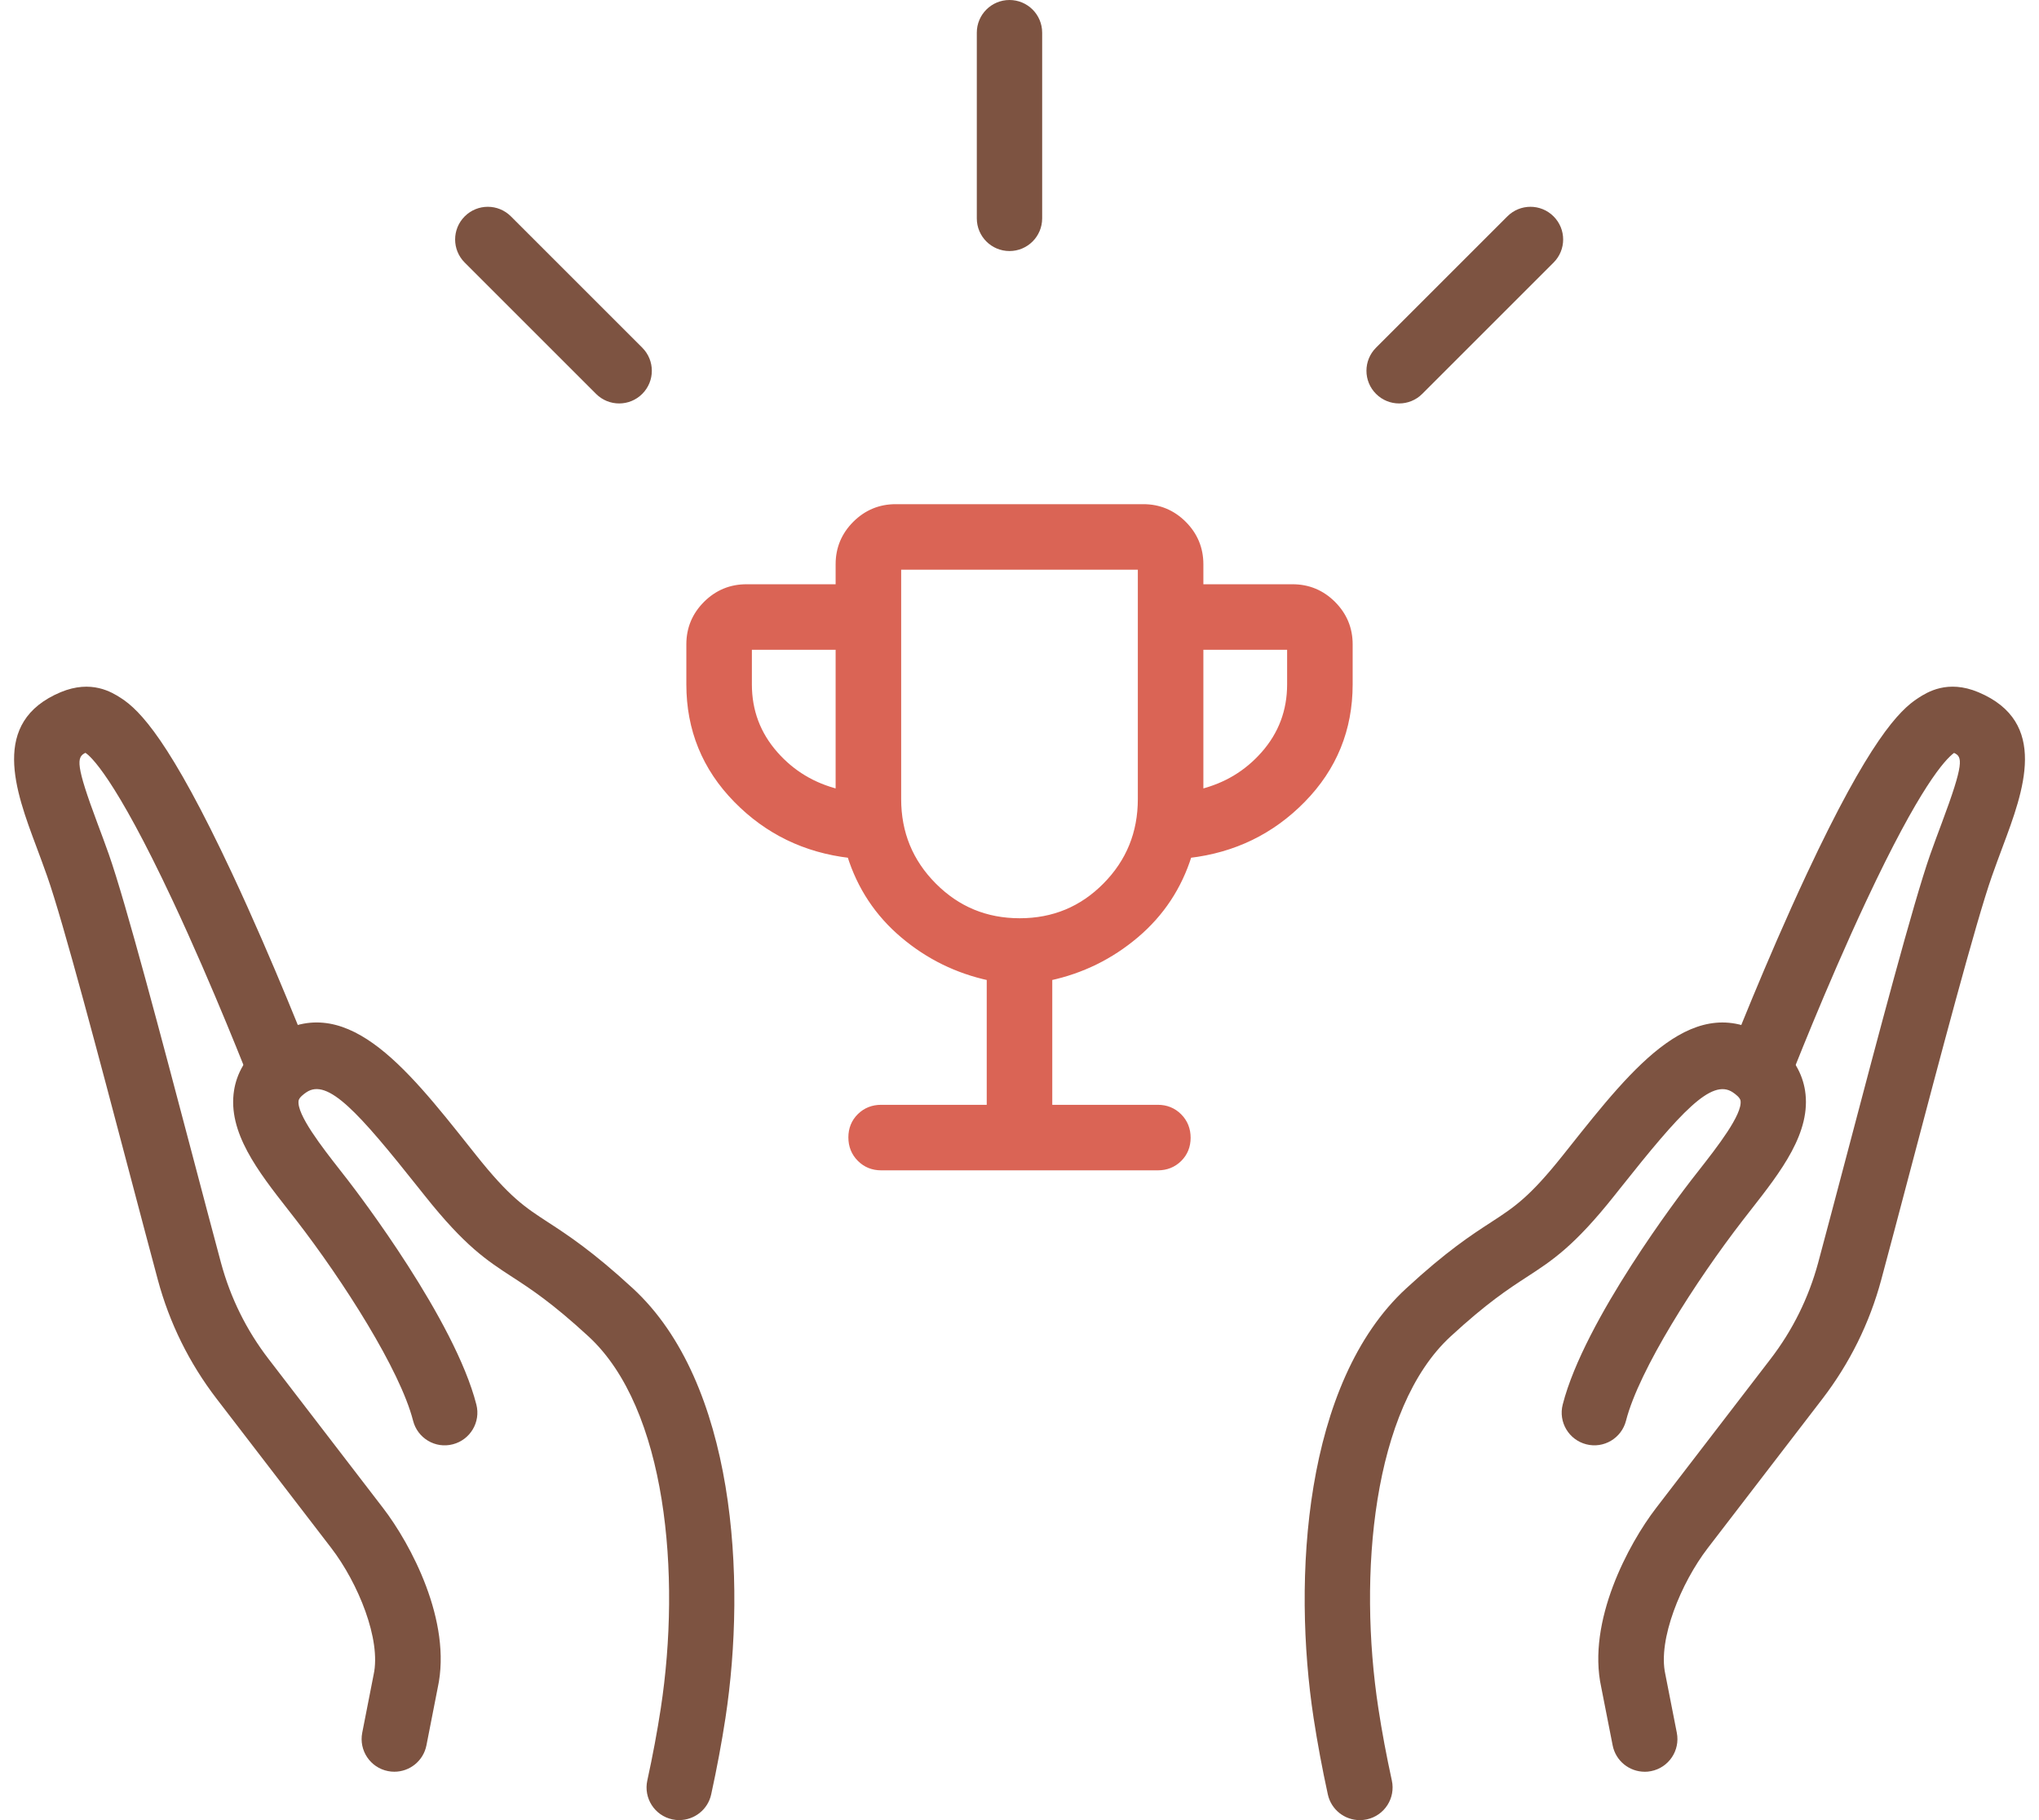<svg width="112" height="100" viewBox="0 0 112 100" fill="none" xmlns="http://www.w3.org/2000/svg">
<g clip-path="url(#clip0_1700_10745)">
<path d="M74.689 100C73.864 100 73.12 99.429 72.937 98.589C72.625 97.162 72.363 95.749 72.155 94.394C70.986 86.744 71.616 75.97 77.24 70.788C79.464 68.736 80.817 67.857 81.903 67.151C83.174 66.325 84.013 65.78 85.852 63.466L86.19 63.042C89.757 58.551 93.122 54.311 97.183 57.035C98.577 57.971 99.021 59.113 99.148 59.907C99.513 62.204 97.816 64.373 96.175 66.471L95.739 67.031C93.146 70.384 90.028 75.265 89.315 78.056C89.071 79.014 88.094 79.6 87.132 79.352C86.172 79.106 85.592 78.129 85.838 77.169C87.025 72.518 92.304 65.607 92.901 64.834L93.35 64.259C94.296 63.05 95.725 61.224 95.605 60.47C95.578 60.303 95.33 60.115 95.183 60.016C94.013 59.224 92.318 61.102 89.004 65.277L88.667 65.701C86.465 68.472 85.26 69.255 83.865 70.161C82.842 70.827 81.681 71.583 79.678 73.428C75.386 77.386 74.592 86.539 75.711 93.852C75.906 95.133 76.156 96.469 76.452 97.823C76.664 98.792 76.05 99.747 75.082 99.959C74.953 99.987 74.824 100 74.696 100H74.689Z" fill="#7D5341"/>
<path d="M90.34 97.342C89.498 97.342 88.748 96.748 88.581 95.891L87.954 92.7C87.159 89.07 89.467 84.805 90.959 82.863L97.254 74.665C98.469 73.084 99.347 71.305 99.868 69.383C100.311 67.735 100.85 65.69 101.428 63.504C103.147 56.981 105.097 49.589 106.026 46.945C106.236 46.351 106.448 45.784 106.649 45.247C107.9 41.905 107.8 41.576 107.333 41.366C106.836 41.741 105.474 43.181 102.508 49.508C100.263 54.301 98.315 59.318 98.295 59.367C97.936 60.295 96.892 60.749 95.972 60.392C95.048 60.033 94.589 58.993 94.948 58.069C94.967 58.019 96.96 52.892 99.257 47.986C102.661 40.722 104.316 39.018 105.377 38.343C105.854 38.036 106.976 37.319 108.674 38.033C112.567 39.674 111.149 43.461 110.011 46.504C109.819 47.02 109.615 47.566 109.414 48.137C108.532 50.643 106.518 58.281 104.899 64.418C104.319 66.613 103.779 68.663 103.334 70.314C102.693 72.695 101.605 74.895 100.103 76.854L93.808 85.051C92.334 86.969 91.058 90.083 91.472 91.971L92.106 95.202C92.296 96.175 91.663 97.118 90.69 97.309C90.573 97.333 90.457 97.344 90.343 97.344L90.34 97.342Z" fill="#7D5341"/>
<path d="M37.312 100C37.184 100 37.057 99.987 36.928 99.959C35.958 99.749 35.344 98.792 35.556 97.824C35.854 96.457 36.104 95.121 36.297 93.852C37.416 86.537 36.621 77.385 32.329 73.428C30.326 71.583 29.166 70.827 28.141 70.161C26.746 69.255 25.542 68.472 23.339 65.701L23.004 65.281C19.69 61.107 17.997 59.214 16.823 60.016C16.676 60.115 16.429 60.303 16.402 60.47C16.283 61.224 17.712 63.051 18.656 64.259L19.105 64.834C19.703 65.609 24.98 72.522 26.166 77.169C26.412 78.129 25.831 79.106 24.872 79.352C23.91 79.603 22.934 79.016 22.69 78.056C21.977 75.266 18.861 70.386 16.265 67.029L15.829 66.469C14.187 64.371 12.49 62.202 12.857 59.905C12.982 59.113 13.425 57.971 14.822 57.033C18.881 54.31 22.25 58.551 25.817 63.046L26.15 63.464C27.99 65.778 28.83 66.324 30.099 67.149C31.185 67.857 32.537 68.736 34.763 70.786C40.385 75.97 41.015 86.742 39.848 94.392C39.643 95.733 39.38 97.144 39.065 98.585C38.882 99.425 38.139 99.998 37.313 99.998L37.312 100Z" fill="#7D5341"/>
<path d="M21.66 97.341C21.547 97.341 21.43 97.331 21.313 97.307C20.34 97.117 19.707 96.173 19.897 95.2L20.523 92.008C20.945 90.082 19.669 86.968 18.195 85.049L11.9 76.852C10.396 74.893 9.31 72.694 8.669 70.312C8.226 68.664 7.687 66.62 7.109 64.432C5.488 58.289 3.473 50.642 2.589 48.135C2.388 47.564 2.184 47.018 1.992 46.502C0.854 43.461 -0.564 39.671 3.329 38.031C5.025 37.324 6.151 38.036 6.63 38.343C7.689 39.016 9.344 40.72 12.747 47.984C15.045 52.89 17.038 58.016 17.057 58.067C17.414 58.991 16.957 60.03 16.032 60.389C15.111 60.743 14.069 60.289 13.71 59.364C13.69 59.316 11.742 54.299 9.497 49.506C6.266 42.608 4.937 41.52 4.704 41.371C4.699 41.368 4.695 41.364 4.691 41.362C4.201 41.599 4.146 42.005 5.357 45.245C5.558 45.782 5.77 46.349 5.98 46.943C6.91 49.589 8.861 56.99 10.584 63.516C11.159 65.699 11.697 67.738 12.139 69.381C12.658 71.303 13.535 73.082 14.751 74.663L21.047 82.861C22.539 84.803 24.848 89.07 24.042 92.737L23.424 95.891C23.255 96.747 22.505 97.341 21.665 97.341H21.66Z" fill="#7D5341"/>
<path d="M55.45 13.793C54.459 13.793 53.655 12.991 53.655 11.998V1.795C53.655 0.802 54.459 0 55.45 0C56.441 0 57.245 0.802 57.245 1.795V11.998C57.245 12.991 56.441 13.793 55.45 13.793Z" fill="#7D5341"/>
<path d="M34.009 22.166C33.55 22.166 33.09 21.991 32.74 21.64L25.526 14.426C24.824 13.725 24.824 12.59 25.526 11.888C26.228 11.186 27.362 11.186 28.064 11.888L35.278 19.102C35.98 19.804 35.98 20.939 35.278 21.64C34.928 21.991 34.469 22.166 34.009 22.166Z" fill="#7D5341"/>
<path d="M76.853 22.166C76.393 22.166 75.933 21.991 75.584 21.64C74.882 20.939 74.882 19.804 75.584 19.102L82.798 11.888C83.499 11.186 84.634 11.186 85.336 11.888C86.038 12.59 86.038 13.725 85.336 14.426L78.122 21.64C77.772 21.991 77.312 22.166 76.853 22.166Z" fill="#7D5341"/>
<mask id="mask0_1700_10745" style="mask-type:alpha" maskUnits="userSpaceOnUse" x="32" y="22" width="48" height="48">
<rect x="32.5" y="22.5" width="47" height="47" fill="#D9D9D9" stroke="#DA6455"/>
</mask>
<g mask="url(#mask0_1700_10745)">
<path d="M65.025 28.775L65.025 28.775C64.409 28.16 63.665 27.85 62.8 27.85H49.2C48.335 27.85 47.591 28.16 46.975 28.775C46.36 29.39 46.05 30.135 46.05 31V32.25H41C40.135 32.25 39.391 32.56 38.775 33.175C38.16 33.791 37.85 34.535 37.85 35.4V37.6C37.85 40.072 38.715 42.194 40.443 43.955C42.145 45.691 44.228 46.702 46.685 46.988C47.233 48.74 48.206 50.209 49.603 51.39C50.991 52.563 52.574 53.34 54.35 53.722V60.85H48.4C47.938 60.85 47.543 61.006 47.226 61.318C46.908 61.632 46.75 62.026 46.75 62.491C46.75 62.956 46.908 63.353 47.225 63.672C47.542 63.991 47.937 64.15 48.4 64.15H63.6C64.062 64.15 64.457 63.994 64.774 63.682L64.774 63.682C65.092 63.368 65.25 62.974 65.25 62.509C65.25 62.044 65.092 61.647 64.775 61.328C64.458 61.009 64.063 60.85 63.6 60.85H57.65V53.722C59.426 53.34 61.009 52.563 62.397 51.39C63.794 50.209 64.767 48.74 65.314 46.988C67.772 46.702 69.855 45.691 71.557 43.955C73.285 42.194 74.15 40.072 74.15 37.6V35.4C74.15 34.535 73.84 33.791 73.225 33.175L73.225 33.175C72.609 32.56 71.865 32.25 71 32.25H65.95V31C65.95 30.135 65.64 29.39 65.025 28.775ZM51.293 48.646L51.293 48.646C49.997 47.343 49.35 45.764 49.35 43.9V31.15H62.65V43.9C62.65 45.764 62.007 47.343 60.718 48.647C59.43 49.95 57.864 50.6 56.012 50.6C54.159 50.6 52.589 49.95 51.293 48.646ZM41.15 35.55H46.05V43.511C44.662 43.167 43.509 42.472 42.588 41.426C41.629 40.337 41.15 39.064 41.15 37.6V35.55ZM69.412 41.426C68.491 42.472 67.338 43.167 65.95 43.511V35.55H70.85V37.6C70.85 39.064 70.371 40.337 69.412 41.426Z" fill="#DA6455" stroke="#DA6455" stroke-width="0.3"/>
</g>
</g>
<defs>
<clipPath id="clip0_1700_10745">
<rect width="110.458" height="100" fill="white" transform="translate(0.771)"/>
</clipPath>
</defs>
</svg>
